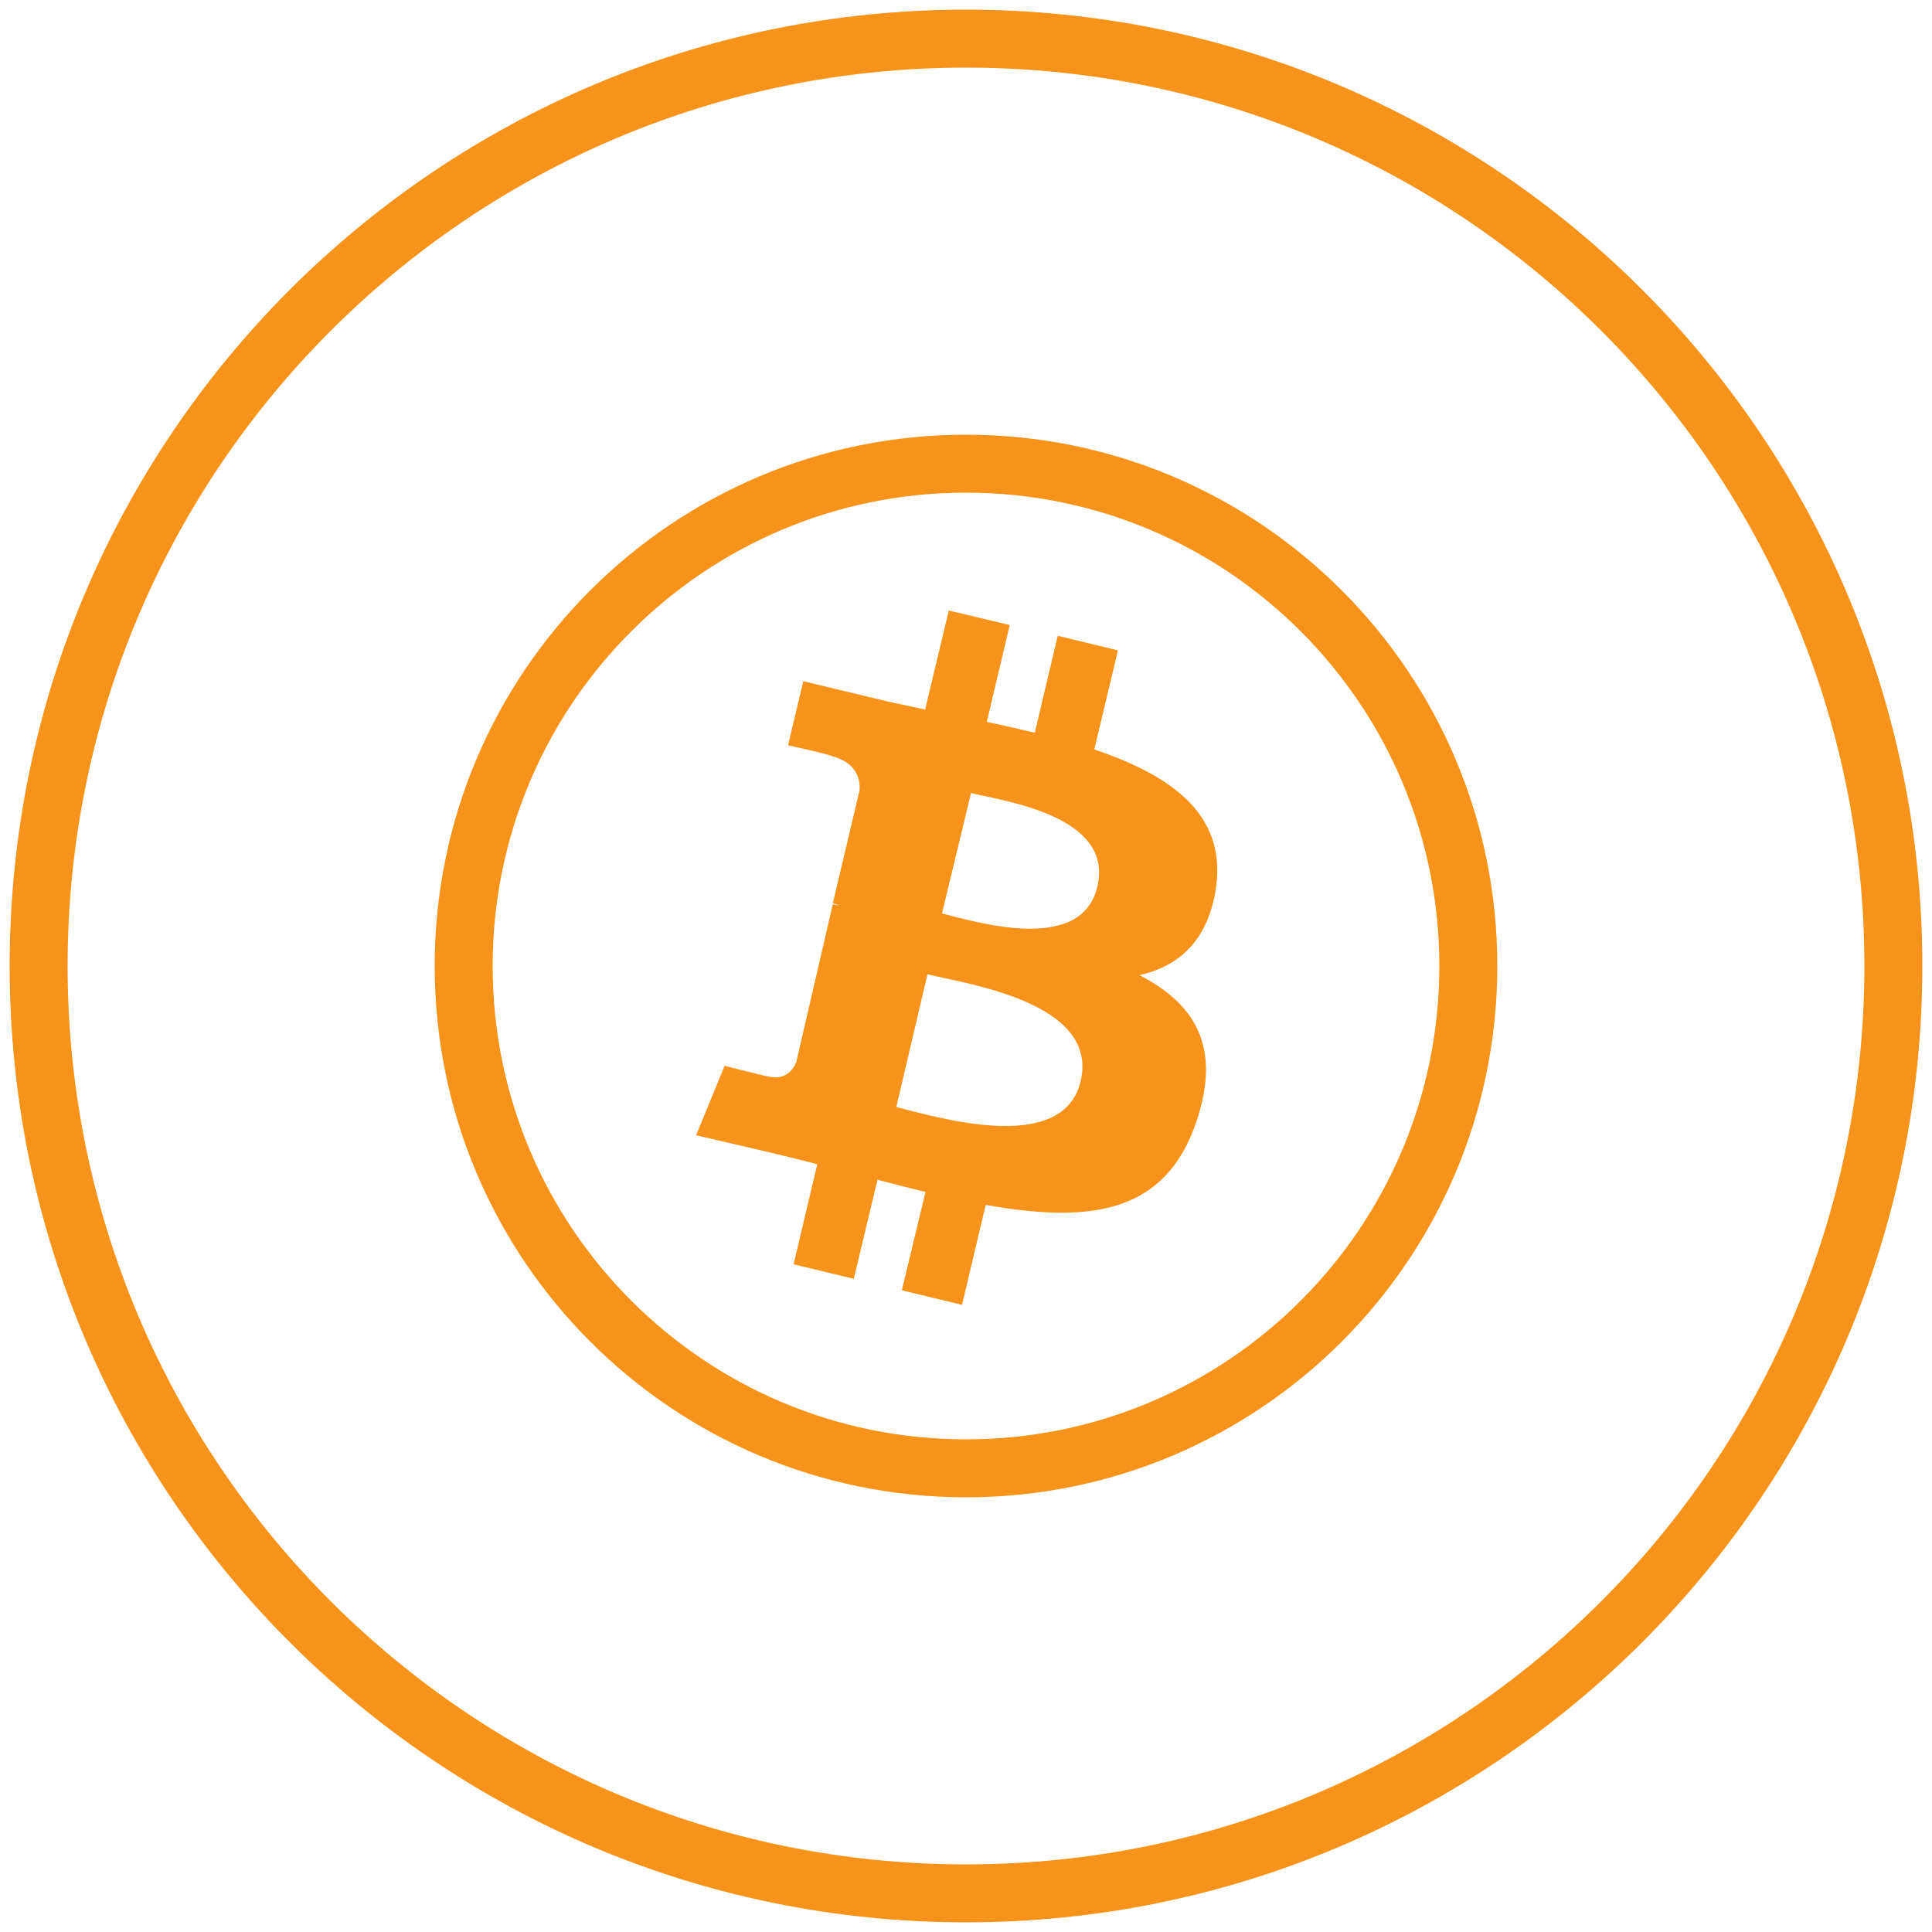 <svg width="188" height="188" viewBox="0 0 188 188" fill="none" xmlns="http://www.w3.org/2000/svg">
<g clip-path="url(#clip0_98_6)">
<path fill-rule="evenodd" clip-rule="evenodd" d="M94 181.42C142.281 181.42 181.42 142.281 181.42 94C181.42 45.719 142.281 6.58 94 6.58C45.719 6.58 6.58 45.719 6.58 94C6.58 142.281 45.719 181.42 94 181.42ZM94 187.06C145.396 187.06 187.06 145.396 187.06 94C187.06 42.604 145.396 0.94 94 0.94C42.604 0.94 0.94 42.604 0.94 94C0.94 145.396 42.604 187.06 94 187.06Z" fill="#F7931A"/>
<path fill-rule="evenodd" clip-rule="evenodd" d="M94 140.06C119.438 140.06 140.06 119.438 140.06 94C140.06 68.562 119.438 47.94 94 47.94C68.562 47.94 47.94 68.562 47.94 94C47.94 119.438 68.562 140.06 94 140.06ZM94 145.7C122.553 145.7 145.7 122.553 145.7 94C145.7 65.447 122.553 42.3 94 42.3C65.447 42.3 42.3 65.447 42.3 94C42.3 122.553 65.447 145.7 94 145.7Z" fill="#F7931A"/>
<path fill-rule="evenodd" clip-rule="evenodd" d="M118.342 86.284C119.301 79.159 113.895 75.439 106.484 72.924L108.786 63.285L102.927 61.87L100.695 71.3C99.143 70.934 97.574 70.567 96.022 70.253L98.254 60.822L92.325 59.408L90.023 69.047C88.768 68.751 87.495 68.524 86.24 68.227L78.166 66.288L76.684 72.523C76.684 72.523 81.061 73.483 80.903 73.571C83.275 74.164 83.728 75.719 83.641 76.906L81.043 87.89C81.2 87.96 81.409 87.96 81.636 88.117C81.409 88.047 81.27 88.047 81.043 87.978L77.486 103.345C77.189 104.079 76.44 105.126 74.818 104.76C74.888 104.83 70.511 103.712 70.511 103.712L67.738 110.47L75.376 112.251C76.788 112.618 78.201 112.915 79.526 113.299L77.224 123.026L83.083 124.441L85.385 114.801C87.024 115.238 88.576 115.622 90.058 115.988L87.757 125.558L93.615 126.973L95.917 117.246C105.926 119.027 113.407 118.206 116.441 109.073C118.882 101.791 116.214 97.635 110.879 94.893C114.785 94.002 117.609 91.47 118.342 86.284ZM105.159 105.196C103.45 112.478 91.157 108.689 87.216 107.729L90.25 94.806C94.261 95.784 106.938 97.565 105.159 105.196ZM106.781 86.284C105.229 92.885 94.993 89.707 91.663 88.886L94.487 77.168C97.748 77.971 108.42 79.386 106.781 86.284Z" fill="#F7931A"/>
</g>
<defs>
<clipPath id="clip0_98_6">
<rect width="188" height="188" fill="white"/>
</clipPath>
</defs>
</svg>
